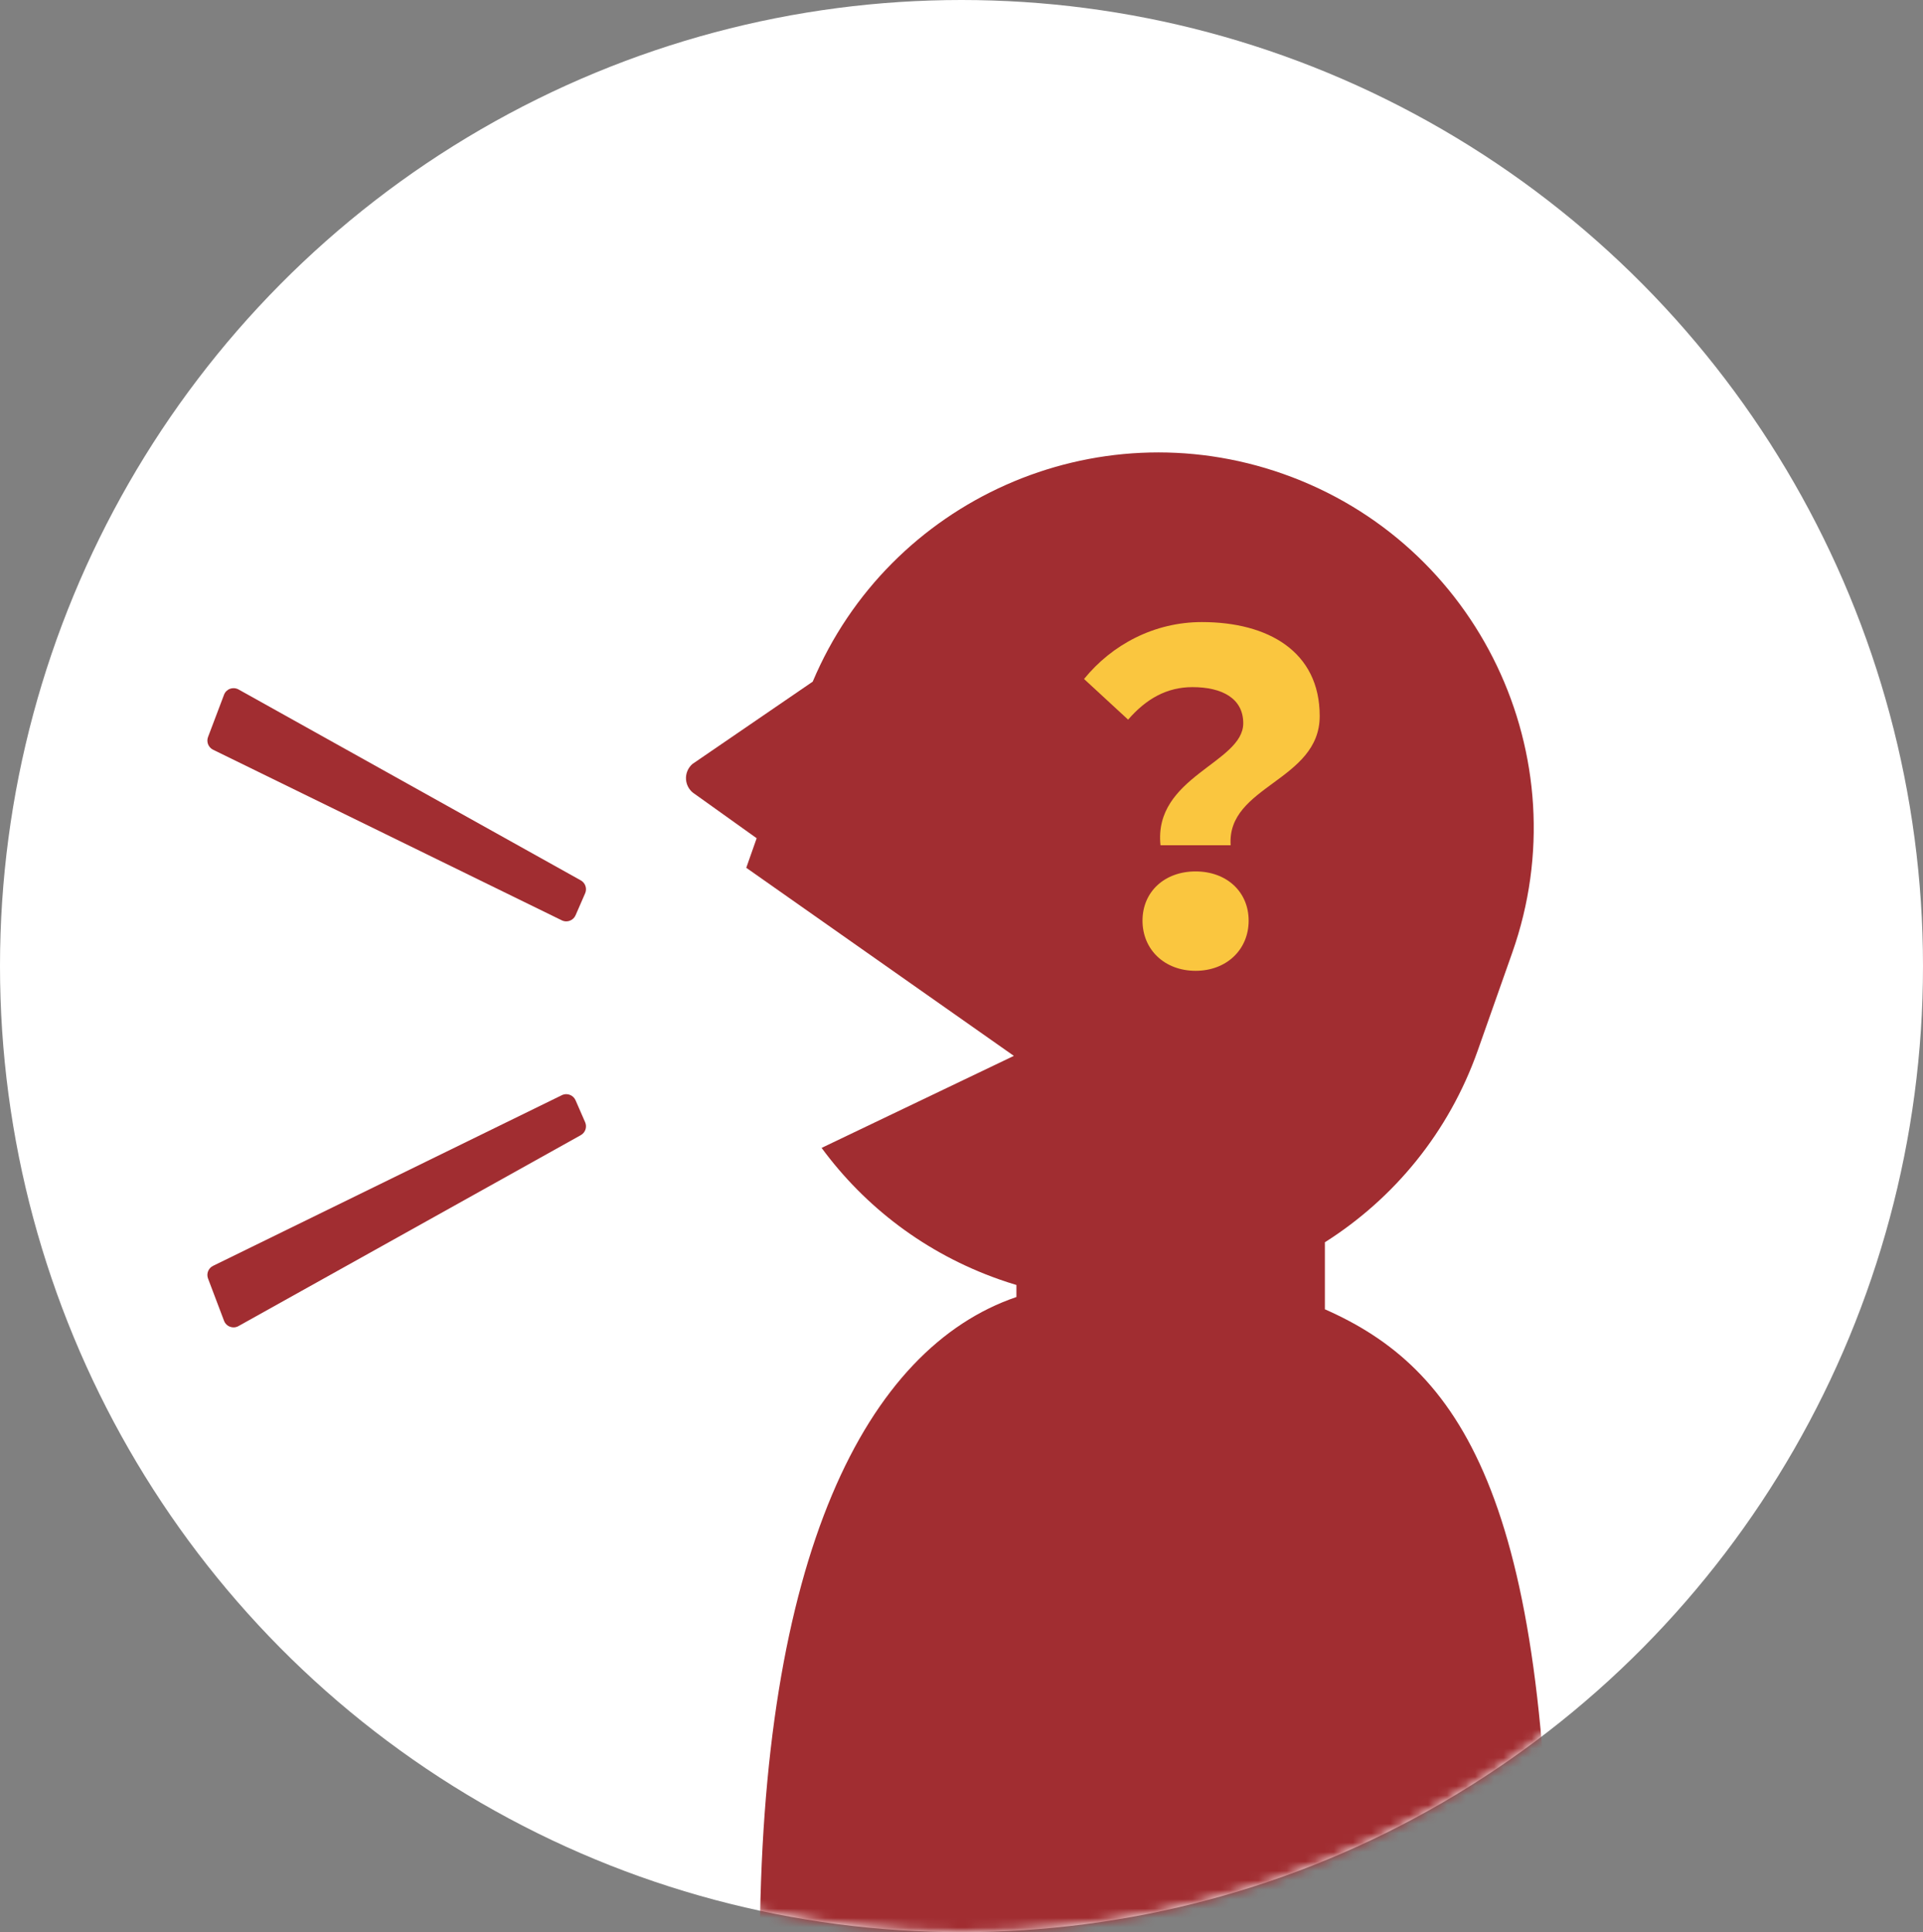 <svg width="204" height="205" viewBox="0 0 204 205" fill="none" xmlns="http://www.w3.org/2000/svg">
<rect x="0" y="0" width="204" height="205" fill="#808080" stroke="none"/>
<ellipse cx="102" cy="102.5" rx="102" ry="102.5" fill="white"/>
<mask id="mask0" mask-type="alpha" maskUnits="userSpaceOnUse" x="0" y="0" width="204" height="205">
<ellipse cx="102" cy="102.5" rx="102" ry="102.5" fill="white"/>
</mask>
<g mask="url(#mask0)">
<path d="M80.6 207.327H164.415C164.415 158.5 154.661 145.128 140.55 138.912V131.802C147.836 127.184 153.688 120.19 156.777 111.424L160.43 101.067C167.743 80.325 156.858 57.586 136.119 50.276C116.151 43.237 94.337 53.067 86.216 72.321L73.46 81.054C72.978 81.469 72.722 82.095 72.778 82.73C72.832 83.365 73.189 83.935 73.739 84.265L80.27 88.934C79.606 90.821 79.166 92.069 79.166 92.069L107.555 112.025L87.159 121.788C91.732 128.01 98.156 132.973 105.991 135.735C106.601 135.951 107.212 136.148 107.826 136.332V137.609C91.927 143.032 80.6 165 80.6 207.327Z" fill="#A12D31"/>
<path d="M123.111 89.676H130.553C130.124 83.35 140 82.871 140 75.969C140 69.115 134.513 66 127.5 66C122.443 66 117.958 68.396 115 72.039L119.676 76.352C121.584 74.148 123.779 72.902 126.498 72.902C129.647 72.902 131.889 74.1 131.889 76.736C131.889 80.953 122.347 82.391 123.111 89.676ZM121.202 97.68C121.202 100.747 123.54 103 126.832 103C130.124 103 132.462 100.747 132.462 97.68C132.462 94.613 130.124 92.456 126.832 92.456C123.54 92.456 121.202 94.613 121.202 97.68Z" fill="#FAC63F"/>
<path d="M61.611 93.404L25.301 73.147C25.137 73.059 24.958 73.014 24.776 73.014C24.651 73.014 24.525 73.035 24.406 73.077C24.112 73.185 23.879 73.414 23.768 73.706L22.07 78.193C21.872 78.714 22.106 79.295 22.604 79.544L59.598 97.645C59.746 97.717 59.91 97.755 60.071 97.755C60.197 97.755 60.325 97.732 60.444 97.688C60.72 97.584 60.942 97.378 61.059 97.106L62.075 94.775C62.295 94.268 62.095 93.673 61.611 93.404Z" fill="#A12D31"/>
<path d="M61.058 116.737C60.941 116.468 60.719 116.254 60.444 116.156C60.325 116.111 60.197 116.088 60.071 116.088C59.909 116.088 59.745 116.127 59.597 116.199L22.604 134.302C22.106 134.544 21.872 135.132 22.07 135.65L23.768 140.136C23.879 140.427 24.112 140.66 24.406 140.764C24.525 140.808 24.651 140.831 24.776 140.831C24.958 140.831 25.137 140.786 25.301 140.692L61.611 120.437C62.095 120.168 62.295 119.578 62.075 119.068L61.058 116.737Z" fill="#A12D31"/>
</g>
</svg>
